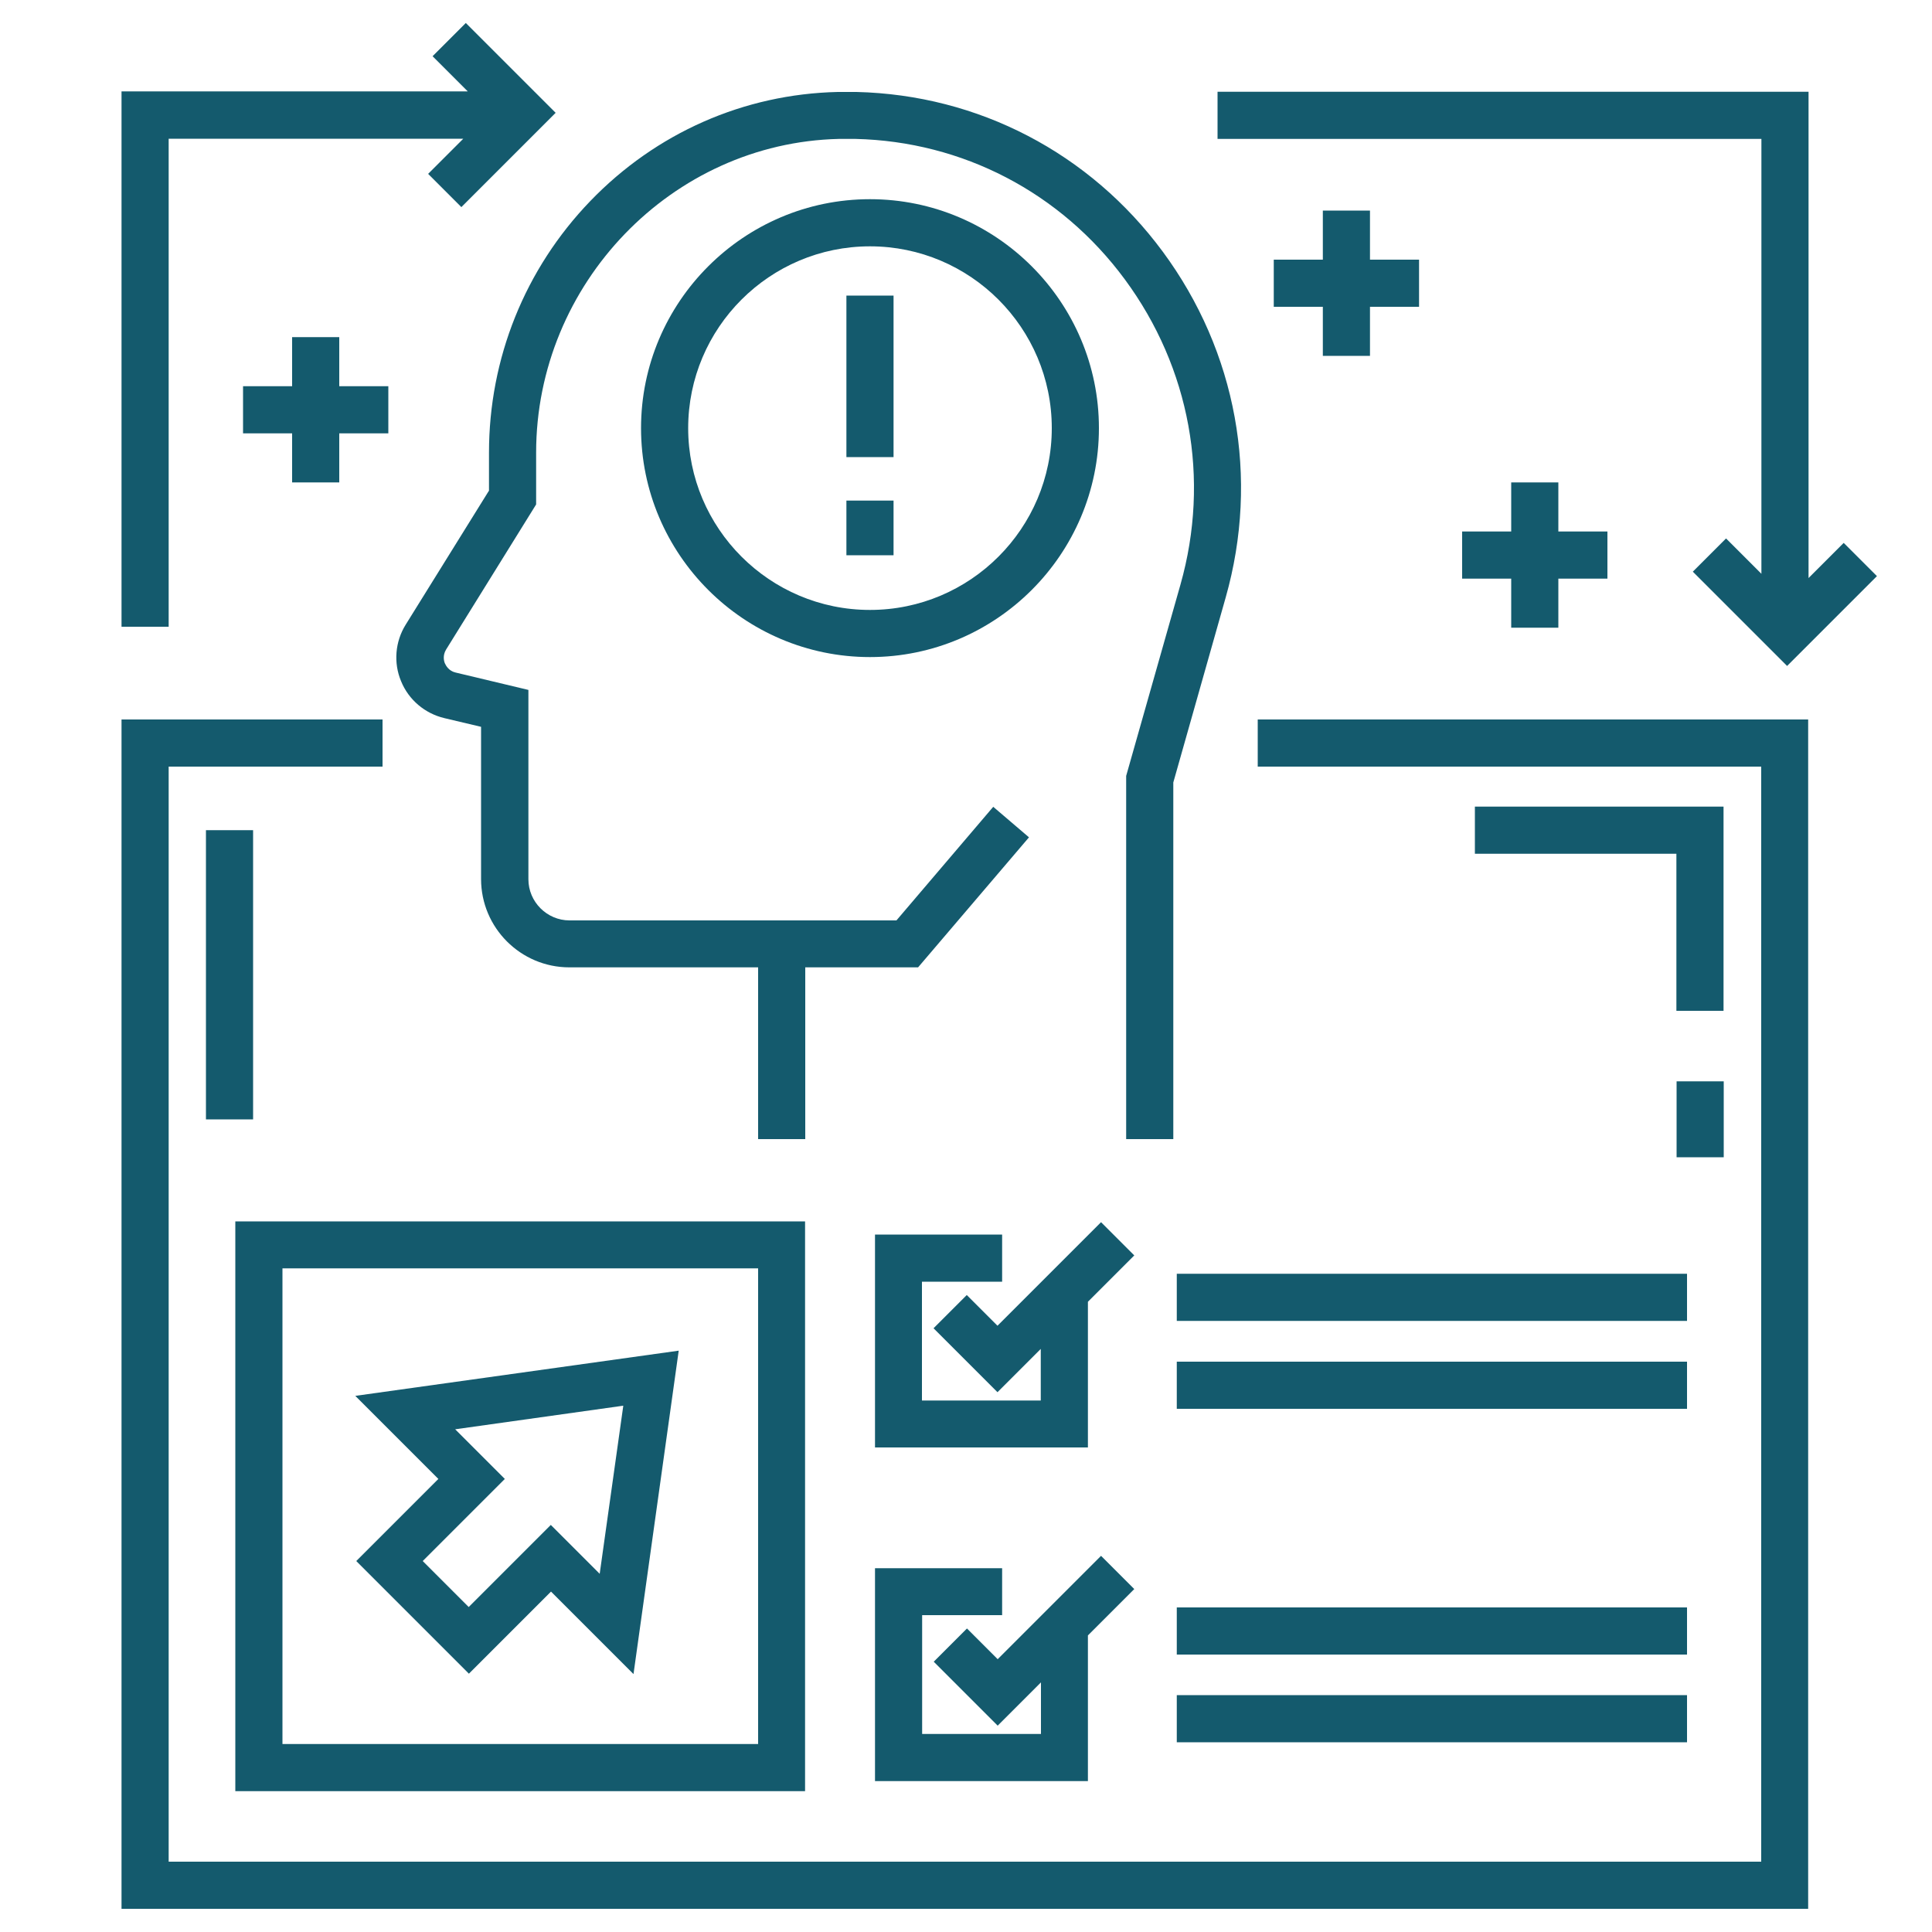 <?xml version="1.0" encoding="UTF-8"?>
<svg id="Layer_1" xmlns="http://www.w3.org/2000/svg" version="1.1" viewBox="0 0 100 100">
  <!-- Generator: Adobe Illustrator 29.8.3, SVG Export Plug-In . SVG Version: 2.1.1 Build 3)  -->
  <defs>
    <style>
      .st0 {
        fill: #145a6d;
      }

      .st1 {
        fill: none;
        stroke: #145a6d;
        stroke-miterlimit: 10;
      }
    </style>
  </defs>
  <g>
    <path class="st0" d="M-78.31,25.84c-.03-.46-.06-.91-.1-1.36-.46-.13-.91-.29-1.35-.47.06.48.1.95.14,1.43.05.7.07,1.4.07,2.11,0,4.07-.79,8.01-2.31,11.66-1.51,3.65-3.76,6.98-6.64,9.86-11.91,11.86-31.31,11.86-43.23,0-5.77-5.73-8.94-13.38-8.94-21.51s3.17-15.77,8.93-21.51c3.58-3.55,7.82-6.04,12.33-7.46.75-.24,1.51-.45,2.27-.63.55-.58,1.14-1.13,1.74-1.66-.81.14-1.61.3-2.4.5-5.44,1.33-10.59,4.12-14.84,8.34-6.01,5.97-9.31,13.94-9.31,22.42s3.31,16.45,9.32,22.43c6.21,6.19,14.37,9.27,22.53,9.27s16.31-3.09,22.52-9.27c6.01-5.99,9.32-13.95,9.32-22.43,0-.57-.01-1.14-.05-1.71ZM-101.22-1.56c.78.23,1.56.5,2.33.81,3.79,1.48,7.34,3.74,10.39,6.78.56.55,1.09,1.13,1.6,1.72.32.37.62.74.91,1.11.18-.44.39-.86.63-1.28-.29-.35-.59-.7-.89-1.04-.43-.49-.88-.97-1.35-1.43-3.74-3.72-8.2-6.33-12.93-7.8-.82-.26-1.66-.49-2.51-.68.63.57,1.23,1.17,1.8,1.8Z"/>
    <path class="st0" d="M-90.49,19.45c-1.05-2.53-2.61-4.85-4.61-6.85-.55-.55-1.12-1.06-1.71-1.53-.35-.28-.71-.55-1.08-.81-.15.4-.33.8-.54,1.19.35.25.7.52,1.03.8.48.39.94.81,1.39,1.26,3.77,3.74,5.84,8.73,5.84,14.03s-2.07,10.28-5.84,14.03c-7.77,7.74-20.42,7.74-28.2,0-3.76-3.75-5.84-8.73-5.84-14.03s2.07-10.28,5.84-14.02c.75-.75,1.55-1.43,2.39-2.03.35-.26.72-.5,1.09-.73-.19-.41-.34-.82-.46-1.24-.39.23-.76.47-1.13.73-.99.68-1.93,1.47-2.81,2.35-4.01,3.99-6.21,9.29-6.21,14.94s2.21,10.95,6.22,14.94c4.14,4.12,9.57,6.18,15.01,6.18s10.87-2.06,15-6.17c4.01-3.99,6.22-9.3,6.22-14.94,0-2.82-.55-5.56-1.6-8.09h0Z"/>
    <path class="st0" d="M-79.42,51.06c-.16,0-.33-.06-.45-.19l-5.06-5.02c-.25-.25-.25-.66,0-.91.25-.25.66-.25.91,0l5.06,5.02c.25.25.25.66,0,.91-.13.13-.29.19-.46.19Z"/>
    <path class="st0" d="M-87.11,58.71c-.16,0-.33-.06-.45-.19l-5.06-5.02c-.25-.25-.25-.66,0-.91.25-.25.66-.25.91,0l5.06,5.02c.25.25.25.66,0,.91-.13.13-.29.19-.46.19Z"/>
    <path class="st1" d="M-67.53,69.87c-1.8,1.8-4.2,2.79-6.76,2.79s-4.95-.99-6.77-2.79l-6.3-6.22c-.66-.66-1.04-1.55-1.04-2.49s.37-1.82,1.04-2.49l8.54-8.5c1.38-1.37,3.61-1.37,4.99,0l6.87,6.85s.03.03.05.04c3.16,3.81,2.9,9.3-.62,12.8Z"/>
    <path class="st0" d="M-96.82,11.07c-.17.4-.36.79-.59,1.19-.7,1.28-1.68,2.54-2.91,3.77-1.95,1.94-4.77,3.53-7.77,5.2-.08.04-.15.08-.23.12-.37.21-.73.41-1.1.61-6.19,3.45-12.22,7.23-12.21,14.72,0,.36-.29.65-.64.65s-.64-.29-.64-.64c-.01-7.92,6.13-12.04,12.18-15.47.44-.24.89-.5,1.33-.73.16-.09.32-.18.47-.26,3-1.67,5.84-3.24,7.71-5.1,1.2-1.2,2.14-2.42,2.79-3.66.21-.39.39-.79.54-1.19.55-1.43.74-2.89.57-4.35-.34-2.76-1.9-5.3-3.89-7.48-.57-.63-1.18-1.23-1.8-1.8-2.12-1.92-4.44-3.47-6.22-4.54-.06-.03-.12-.07-.17-.1-.41-.24-.84-.49-1.27-.74-.12-.06-.23-.13-.35-.2-4.33-2.5-9.24-5.33-11.24-10.91-.12-.34.06-.71.39-.82.34-.12.7.05.82.39,1.84,5.14,6.52,7.84,10.66,10.23.33.19.66.38.97.57.28.16.57.33.84.5.14.08.28.17.43.26,2.26,1.39,5.21,3.46,7.64,6.06.57.61,1.12,1.26,1.62,1.93,1.47,1.96,2.55,4.15,2.84,6.51.22,1.8-.04,3.58-.77,5.32Z"/>
    <path class="st0" d="M-95.92,36.69c0,.35-.29.64-.64.64s-.64-.29-.64-.65c.01-7.49-6.02-11.27-12.21-14.72-.36-.21-.73-.41-1.1-.61-.08-.05-.15-.08-.23-.13-3-1.66-5.83-3.25-7.78-5.19-1.48-1.48-2.59-2.99-3.31-4.54-.2-.41-.36-.82-.5-1.23-.5-1.48-.65-2.98-.46-4.5.32-2.64,1.63-5.06,3.37-7.19.5-.62,1.04-1.22,1.6-1.78,2.32-2.35,5.02-4.23,7.13-5.52.14-.09.28-.17.43-.26.27-.17.55-.34.84-.5.32-.19.64-.37.97-.57,4.14-2.38,8.83-5.09,10.66-10.23.12-.34.49-.51.82-.39.34.12.51.49.39.82-2,5.58-6.9,8.41-11.23,10.91-.12.07-.24.14-.35.2-.43.25-.85.49-1.26.74-.06.03-.12.06-.18.1-1.66.99-3.8,2.42-5.81,4.18-.6.52-1.19,1.08-1.74,1.66-2.22,2.29-3.99,5-4.36,7.98-.15,1.21-.05,2.42.31,3.6.12.42.27.83.46,1.24.65,1.48,1.69,2.94,3.13,4.36,1.88,1.86,4.71,3.43,7.72,5.1.15.09.32.17.48.26.44.24.88.49,1.32.74,6.04,3.42,12.19,7.55,12.17,15.46h0Z"/>
    <path class="st0" d="M-104.47,37.33h-9.89c-.36,0-.64-.29-.64-.64s.29-.64.64-.64h9.89c.36,0,.64.29.64.64s-.29.64-.64.64Z"/>
    <path class="st0" d="M-106.07,31.65h-6.69c-.36,0-.64-.29-.64-.64s.29-.64.64-.64h6.69c.36,0,.64.29.64.64s-.29.64-.64.64Z"/>
    <path class="st0" d="M-104.47-19.58h-9.89c-.36,0-.64-.29-.64-.64s.29-.64.64-.64h9.89c.36,0,.64.29.64.64s-.29.64-.64.64Z"/>
    <path class="st0" d="M-106.07-14.75h-6.69c-.36,0-.64-.29-.64-.64s.29-.64.64-.64h6.69c.36,0,.64.29.64.64s-.29.64-.64.64Z"/>
    <path class="st0" d="M-105.88,13.94h-7.07c-.36,0-.64-.29-.64-.64s.29-.64.64-.64h7.07c.36,0,.64.29.64.64s-.29.64-.64.64Z"/>
    <path class="st0" d="M-105.88.76h-7.07c-.36,0-.64-.29-.64-.64s.29-.64.64-.64h7.07c.36,0,.64.29.64.64s-.29.64-.64.64Z"/>
    <path class="st0" d="M-103.81,7.35h-11.22c-.36,0-.64-.29-.64-.64s.29-.64.64-.64h11.22c.36,0,.64.29.64.64s-.29.64-.64.64Z"/>
    <path class="st0" d="M-75.23.37c-4.65,0-8.74,2.47-11.01,6.18-.24.39-.46.79-.65,1.2-.8,1.68-1.25,3.56-1.25,5.54,0,5.58,3.56,10.34,8.52,12.15.43.15.86.29,1.31.4.99.24,2.02.37,3.08.37,7.12,0,12.91-5.8,12.91-12.92S-68.11.37-75.23.37h0ZM-75.23,24.92c-1.1,0-2.17-.15-3.18-.44-.46-.13-.91-.29-1.35-.47-4.16-1.77-7.09-5.91-7.09-10.72,0-1.57.31-3.06.88-4.43.18-.44.39-.86.63-1.28,1.99-3.54,5.78-5.93,10.12-5.93,6.41,0,11.62,5.22,11.62,11.63s-5.21,11.63-11.62,11.63Z"/>
    <path class="st0" d="M-77.04,17.06c-.16,0-.33-.06-.46-.19l-2.63-2.63c-.25-.25-.25-.66,0-.91s.66-.25.91,0l2.17,2.17,5.79-5.79c.25-.25.66-.25.91,0s.25.66,0,.91l-6.24,6.24c-.13.13-.29.19-.46.19Z"/>
  </g>
  <path class="st0" d="M43.81,15.3h2.44v8.36h-2.44v-8.36Z"/>
  <path class="st0" d="M43.81,25.91h2.44v2.83h-2.44v-2.83Z"/>
  <path class="st0" d="M80.66,32.49v-2.54h2.54v-2.44h-2.54v-2.54h-2.44v2.54h-2.54v2.44h2.54v2.54h2.44Z"/>
  <path class="st0" d="M17.56,24.97v-2.54h2.54v-2.44h-2.54v-2.54h-2.44v2.54h-2.54v2.44h2.54v2.54h2.44Z"/>
  <path class="st0" d="M70.91,18.42v-2.54h2.54v-2.44h-2.54v-2.54h-2.44v2.54h-2.54v2.44h2.54v2.54h2.44Z"/>
  <path class="st0" d="M8.73,7.18h15.25l-1.82,1.82,1.72,1.72,4.88-4.88-4.65-4.65-1.72,1.72,1.82,1.82H6.29v27.71h2.44V7.18Z"/>
  <path class="st0" d="M91.16,29.69l-1.82-1.82-1.72,1.72,4.88,4.88,4.65-4.65-1.72-1.72-1.82,1.82V4.75h-30.59v2.44h28.15v22.51Z"/>
  <path class="st0" d="M60.91,65.93h26.41v2.44h-26.41v-2.44Z"/>
  <path class="st0" d="M60.91,70.48h26.41v2.44h-26.41v-2.44Z"/>
  <path class="st0" d="M60.91,83.2h26.41v2.44h-26.41v-2.44Z"/>
  <path class="st0" d="M60.91,87.74h26.41v2.44h-26.41v-2.44Z"/>
  <path class="st0" d="M25.3,25.41l-4.3,6.92c-.55.88-.64,1.98-.24,2.93.39.96,1.23,1.67,2.24,1.91l1.9.45v7.88c0,2.52,2.05,4.57,4.57,4.57h9.77v8.89h2.44v-8.89h5.84l5.74-6.73-1.85-1.58-5.01,5.88h-16.92c-1.17,0-2.13-.96-2.13-2.13v-9.8l-3.77-.9c-.35-.08-.5-.36-.55-.47-.05-.11-.13-.41.06-.72l4.66-7.51v-2.68c0-8.75,7.03-16.04,15.67-16.24.29,0,.58,0,.86,0,5.54.13,10.62,2.77,13.94,7.27,3.38,4.58,4.43,10.33,2.88,15.8l-2.81,9.9v18.8h2.44v-18.46l2.71-9.57c1.76-6.2.57-12.73-3.26-17.91-3.77-5.1-9.54-8.11-15.85-8.26-.32,0-.65,0-.97,0-4.86.11-9.41,2.12-12.81,5.65-3.38,3.51-5.24,8.14-5.24,13.02v1.98h0Z"/>
  <path class="st0" d="M65.11,39.68h26.05v56.68H8.73v-56.68h11.07v-2.44H6.29v61.56h87.3v-61.56h-28.49v2.44Z"/>
  <path class="st0" d="M41.67,63.22H12.18v29.49h29.49v-29.49ZM39.24,90.27H14.62v-24.62h24.62v24.62Z"/>
  <path class="st0" d="M51.87,83.61v-2.44h-6.58v11.02h11.02v-7.54l2.4-2.4-1.72-1.72-5.35,5.35-1.59-1.59-1.72,1.72,3.31,3.31,2.24-2.24v2.67h-6.15v-6.15h4.15Z"/>
  <path class="st0" d="M45.03,10.31c-6.53,0-11.85,5.32-11.85,11.85s5.32,11.85,11.85,11.85,11.85-5.32,11.85-11.85-5.32-11.85-11.85-11.85ZM45.03,31.57c-5.19,0-9.41-4.22-9.41-9.41s4.22-9.41,9.41-9.41,9.41,4.22,9.41,9.41-4.22,9.41-9.41,9.41Z"/>
  <path class="st0" d="M86.78,55.97h2.44v3.93h-2.44v-3.93Z"/>
  <path class="st0" d="M89.21,41.75h-12.87v2.44h10.43v8.13h2.44v-10.56Z"/>
  <path class="st0" d="M10.66,42.97h2.44v14.97h-2.44v-14.97Z"/>
  <path class="st0" d="M18.44,80.8l5.83,5.83,4.25-4.25,4.27,4.27,2.34-16.74-16.74,2.34,4.3,4.3-4.25,4.25ZM32.26,72.77l-1.22,8.69-2.53-2.53-4.25,4.25-2.38-2.38,4.25-4.25-2.57-2.57,8.69-1.22Z"/>
  <path class="st0" d="M56.98,63.27l-5.35,5.35-1.59-1.59-1.72,1.72,3.31,3.31,2.24-2.24v2.67h-6.15v-6.15h4.15v-2.44h-6.58v11.02h11.02v-7.54l2.4-2.4-1.72-1.72Z"/>
</svg>
